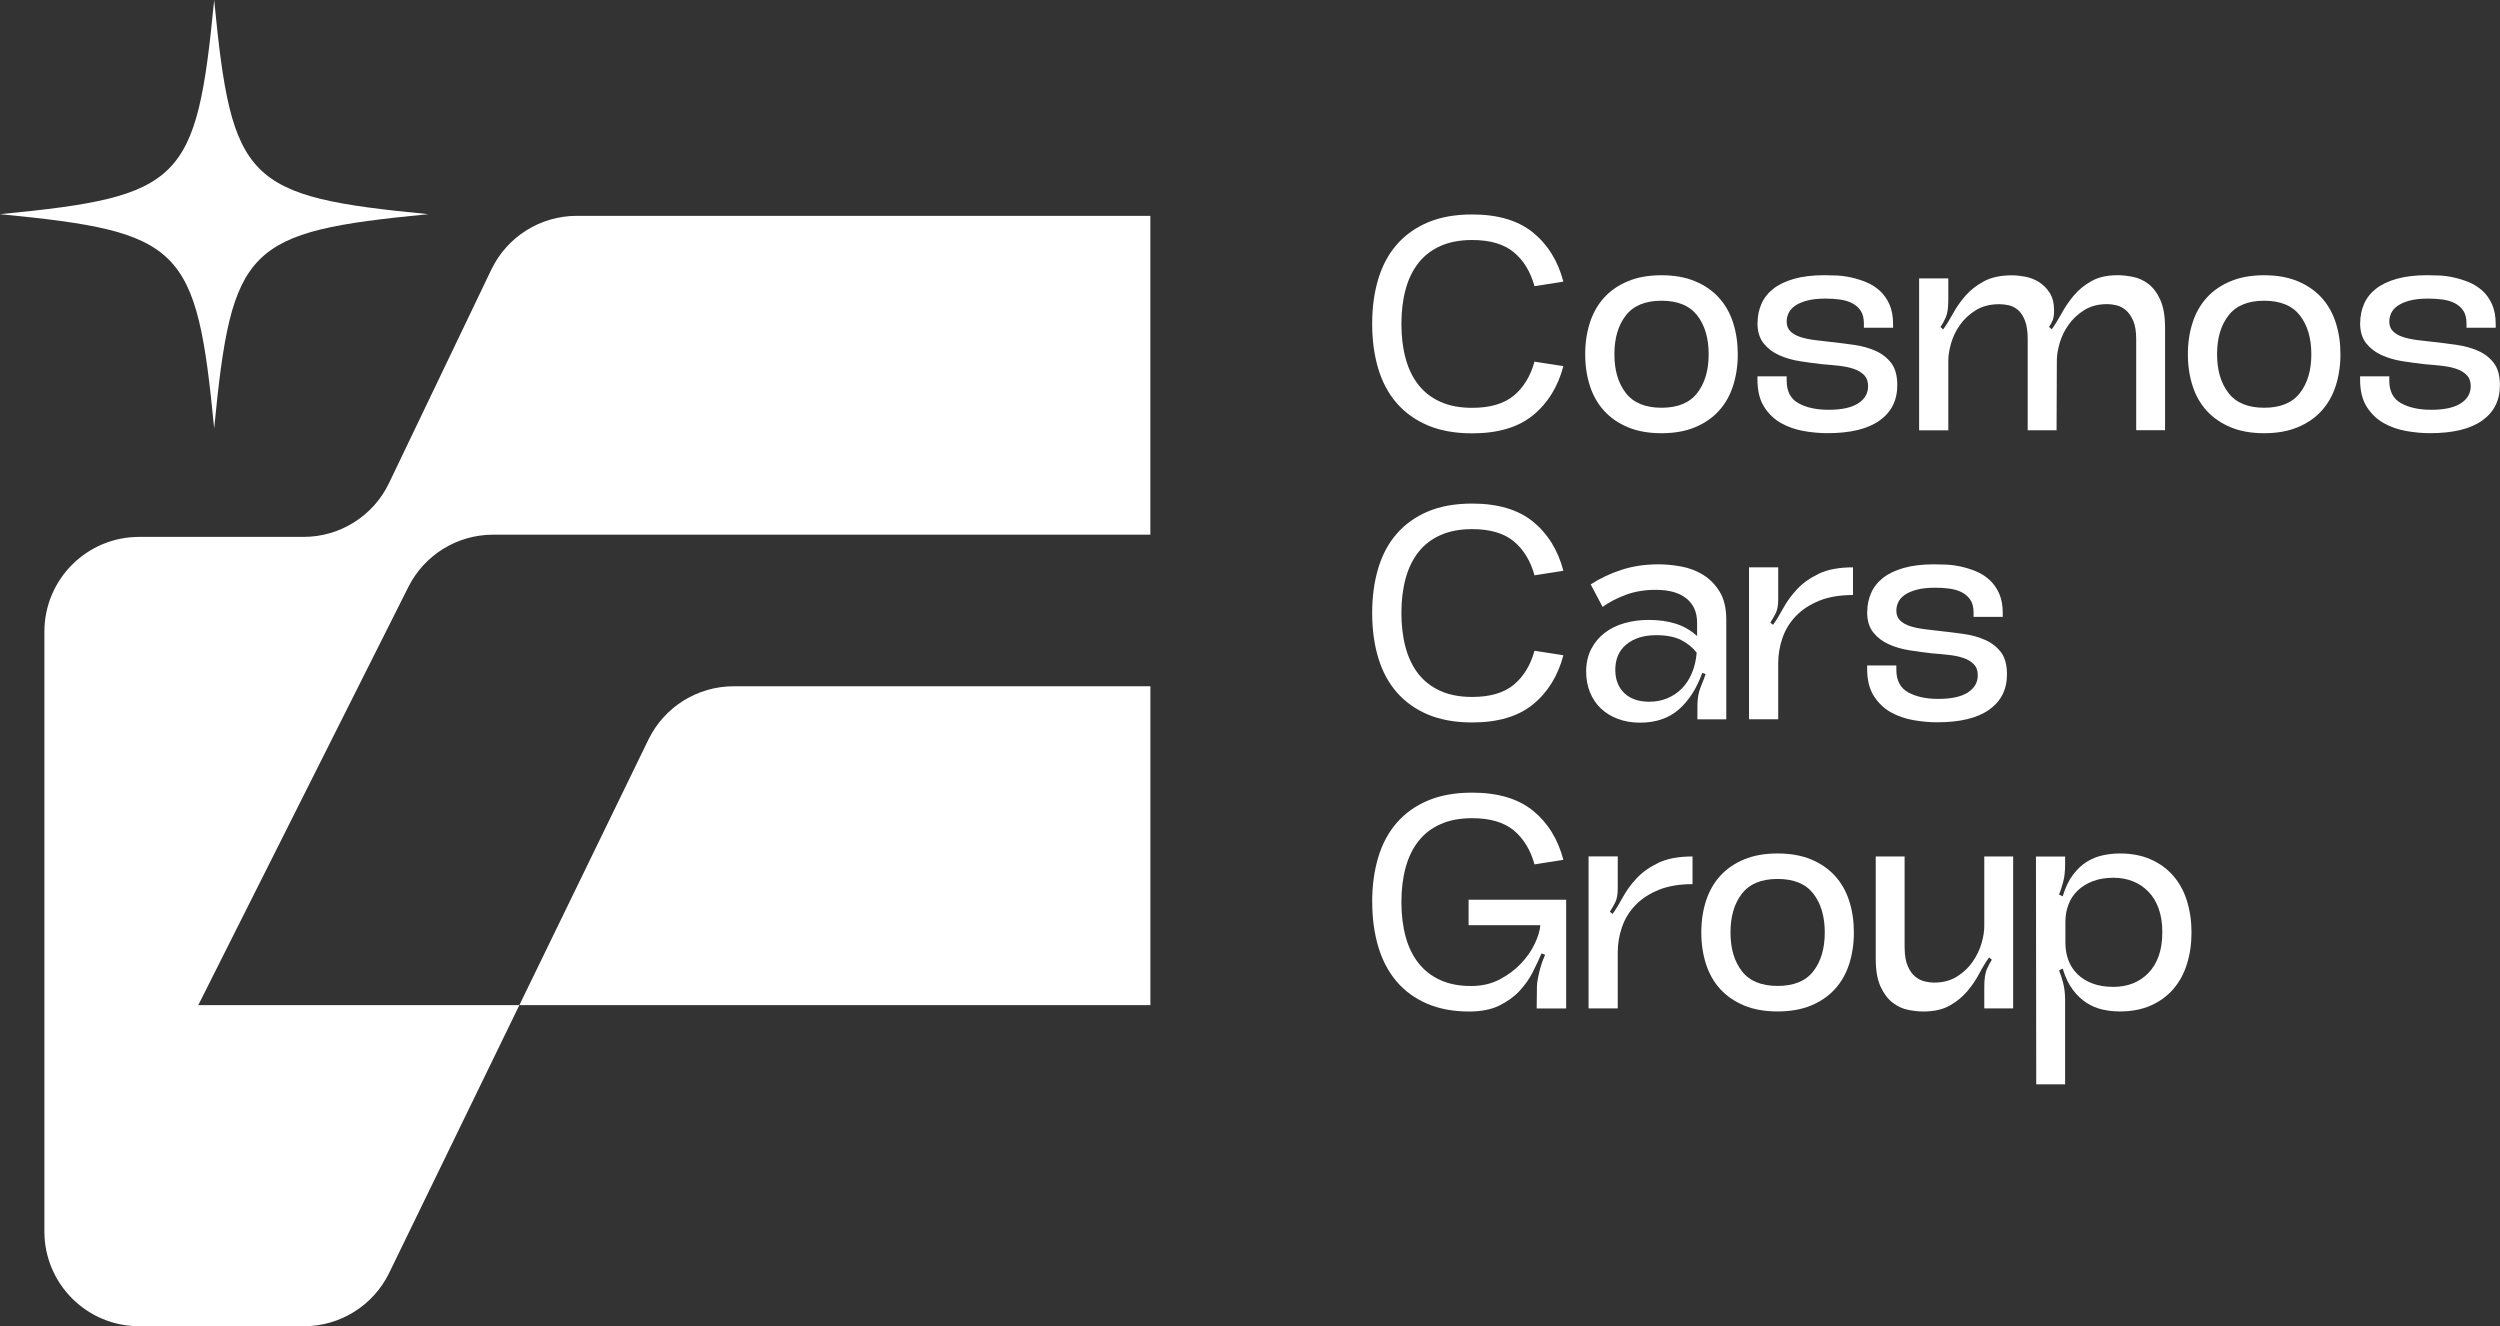 <?xml version="1.0" encoding="UTF-8"?> <svg xmlns="http://www.w3.org/2000/svg" id="_Слой_2" data-name="Слой 2" viewBox="0 0 611.53 324.41"><rect x="0" y="0" width="611.53" height="324.41" fill="#333333" stroke="none"/><defs><style> .cls-1 { fill: #fff; stroke-width: 0px; } </style></defs><g id="_Слой_1-2" data-name="Слой 1"><g><path class="cls-1" d="M281.39,52.79v78H120.61c-8.76,0-16.78,4.94-20.71,12.77l-51.4,102.31h78.54l31.57-64.95c3.88-7.98,11.97-13.05,20.85-13.05h101.94v78H127.04l-31.84,65.49c-3.88,7.98-11.97,13.05-20.85,13.05h-40.31c-12.8,0-23.18-10.38-23.18-23.18v-146.72c0-12.8,10.38-23.18,23.18-23.18h40.22c8.92,0,17.05-5.12,20.9-13.16l25.02-52.21c3.85-8.04,11.98-13.16,20.9-13.16h140.3Z"></path><path class="cls-1" d="M104.78,52.39c-44.56,4.32-48.07,7.83-52.39,52.39-4.32-44.56-7.83-48.07-52.39-52.39,44.56-4.32,48.07-7.83,52.39-52.39,4.32,44.56,7.83,48.07,52.39,52.39Z"></path><g><path class="cls-1" d="M335.65,79.22c0-4.01.5-7.67,1.49-10.96.99-3.3,2.5-6.11,4.54-8.44,2.03-2.33,4.57-4.14,7.62-5.43,3.05-1.29,6.65-1.93,10.82-1.93,6.29,0,11.25,1.48,14.87,4.42,3.62,2.95,6.1,6.95,7.43,12.01l-7.06,1.12c-.99-3.57-2.69-6.34-5.09-8.33-2.4-1.98-5.79-2.97-10.15-2.97-2.97,0-5.55.48-7.73,1.45-2.18.97-3.98,2.34-5.39,4.13-1.41,1.78-2.47,3.94-3.16,6.47-.69,2.53-1.04,5.35-1.04,8.47s.35,5.95,1.04,8.48c.69,2.53,1.75,4.68,3.16,6.47,1.41,1.78,3.21,3.16,5.39,4.13,2.18.97,4.76,1.45,7.73,1.45,4.36,0,7.74-.99,10.15-2.97,2.4-1.98,4.1-4.76,5.09-8.33l7.06,1.11c-1.34,5.06-3.82,9.06-7.43,12.01-3.62,2.95-8.57,4.42-14.87,4.42-4.16,0-7.77-.64-10.82-1.93-3.05-1.29-5.59-3.1-7.62-5.43-2.03-2.33-3.54-5.14-4.54-8.44-.99-3.3-1.49-6.95-1.49-10.97Z"></path><path class="cls-1" d="M387.76,86.65c0-2.78.38-5.35,1.15-7.73.77-2.38,1.93-4.42,3.49-6.13,1.56-1.71,3.51-3.05,5.84-4.01,2.33-.97,5.06-1.45,8.18-1.45s5.85.48,8.18,1.45c2.33.97,4.27,2.3,5.84,4.01,1.56,1.71,2.73,3.75,3.49,6.13.77,2.38,1.15,4.96,1.15,7.73s-.39,5.35-1.15,7.73c-.77,2.38-1.93,4.42-3.49,6.13-1.56,1.71-3.51,3.05-5.84,4.01-2.33.97-5.06,1.45-8.18,1.45s-5.85-.48-8.18-1.45c-2.33-.97-4.27-2.3-5.84-4.01-1.56-1.71-2.73-3.75-3.49-6.13-.77-2.38-1.15-4.96-1.15-7.73ZM394.9,86.65c0,3.92.93,7.07,2.79,9.48,1.86,2.4,4.77,3.61,8.74,3.61s6.88-1.2,8.74-3.61c1.86-2.4,2.79-5.56,2.79-9.48s-.93-7.07-2.79-9.48c-1.86-2.4-4.77-3.61-8.74-3.61s-6.88,1.2-8.74,3.61c-1.86,2.4-2.79,5.56-2.79,9.48Z"></path><path class="cls-1" d="M429.92,78.99c0-1.63.31-3.17.93-4.61.62-1.44,1.59-2.68,2.9-3.72s3.01-1.86,5.09-2.45,4.56-.89,7.43-.89c.84,0,1.83.03,2.97.07,1.14.05,2.33.21,3.57.48,1.24.27,2.47.66,3.68,1.15,1.21.5,2.32,1.19,3.31,2.08.99.89,1.78,2.01,2.38,3.35.59,1.34.89,2.95.89,4.83v.89h-7.14v-1.04c0-1.29-.26-2.33-.78-3.12-.52-.79-1.23-1.41-2.12-1.86s-1.9-.74-3.01-.89c-1.11-.15-2.27-.22-3.46-.22-1.78,0-3.28.16-4.5.48-1.22.32-2.19.74-2.94,1.26s-1.28,1.12-1.6,1.78c-.32.67-.48,1.38-.48,2.12,0,.99.31,1.78.93,2.38.62.59,1.42,1.05,2.42,1.38.99.32,2.16.57,3.49.74,1.34.17,2.7.33,4.09.48,1.83.2,3.7.43,5.61.71,1.91.27,3.64.76,5.2,1.45,1.56.69,2.84,1.69,3.83,2.97.99,1.29,1.49,3.1,1.49,5.43,0,3.72-1.45,6.6-4.35,8.66-2.9,2.06-7.15,3.08-12.75,3.08-1.83,0-3.75-.17-5.76-.52-2.01-.35-3.85-.99-5.54-1.93-1.68-.94-3.07-2.27-4.16-3.98s-1.64-3.93-1.64-6.65v-.82h7.14v1.04c0,2.63.97,4.47,2.9,5.54,1.93,1.07,4.39,1.6,7.36,1.6,3.17,0,5.58-.52,7.21-1.56,1.64-1.04,2.45-2.45,2.45-4.24,0-1.14-.33-2.04-1-2.71-.67-.67-1.52-1.18-2.57-1.52-1.04-.35-2.23-.59-3.57-.74-1.34-.15-2.68-.27-4.01-.37-1.78-.2-3.62-.45-5.5-.74-1.88-.3-3.59-.79-5.13-1.49-1.54-.69-2.8-1.66-3.79-2.9-.99-1.24-1.49-2.9-1.49-4.98Z"></path><path class="cls-1" d="M501.21,79.96l.67.59c.79-1.09,1.6-2.39,2.42-3.9.82-1.51,1.81-2.96,2.97-4.35,1.16-1.39,2.6-2.56,4.31-3.53,1.71-.97,3.85-1.45,6.43-1.45,1.14,0,2.39.14,3.75.41,1.36.27,2.63.85,3.79,1.75,1.16.89,2.13,2.19,2.9,3.9.77,1.71,1.15,4,1.15,6.88v24.98h-7.06v-22.3c0-1.88-.25-3.38-.74-4.5-.5-1.12-1.09-1.97-1.78-2.56-.69-.59-1.45-.99-2.27-1.19-.82-.2-1.57-.3-2.27-.3-2.23,0-4.13.5-5.69,1.49-1.56.99-2.84,2.19-3.83,3.61-.99,1.41-1.71,2.91-2.16,4.5-.45,1.59-.67,2.97-.67,4.16l-.07,17.1h-7.06v-22.3c0-1.88-.22-3.39-.67-4.53-.45-1.14-1.02-2.01-1.71-2.6-.7-.59-1.45-.98-2.27-1.15-.82-.17-1.57-.26-2.27-.26-2.28,0-4.21.5-5.8,1.49-1.59.99-2.88,2.19-3.87,3.61-.99,1.41-1.71,2.91-2.16,4.5-.45,1.59-.67,2.97-.67,4.16v17.1h-7.14v-37.17h7.14v5.2c0,1.93-.2,3.36-.59,4.27-.4.92-.84,1.72-1.34,2.42l.67.59c.79-1.09,1.6-2.39,2.42-3.9.82-1.51,1.83-2.96,3.05-4.35,1.21-1.39,2.72-2.56,4.53-3.53,1.81-.97,4.08-1.45,6.8-1.45.99,0,2.08.11,3.27.33,1.19.22,2.3.66,3.34,1.3,1.04.65,1.92,1.52,2.64,2.64.72,1.11,1.08,2.56,1.08,4.35,0,1.04-.12,1.86-.37,2.45-.25.59-.55,1.12-.89,1.56Z"></path><path class="cls-1" d="M535.18,86.65c0-2.78.38-5.35,1.15-7.73.77-2.38,1.93-4.42,3.49-6.13,1.56-1.71,3.51-3.05,5.84-4.01,2.33-.97,5.06-1.45,8.18-1.45s5.85.48,8.18,1.45c2.33.97,4.27,2.3,5.84,4.01,1.56,1.71,2.73,3.75,3.49,6.13.77,2.38,1.15,4.96,1.15,7.73s-.39,5.35-1.15,7.73c-.77,2.38-1.93,4.42-3.49,6.13-1.56,1.71-3.51,3.05-5.84,4.01-2.33.97-5.06,1.45-8.18,1.45s-5.85-.48-8.18-1.45c-2.33-.97-4.27-2.3-5.84-4.01-1.56-1.71-2.73-3.75-3.49-6.13-.77-2.38-1.15-4.96-1.15-7.73ZM542.32,86.65c0,3.92.93,7.07,2.79,9.48,1.86,2.4,4.77,3.61,8.74,3.61s6.88-1.2,8.74-3.61c1.86-2.4,2.79-5.56,2.79-9.48s-.93-7.07-2.79-9.48c-1.86-2.4-4.77-3.61-8.74-3.61s-6.88,1.2-8.74,3.61c-1.86,2.4-2.79,5.56-2.79,9.48Z"></path><path class="cls-1" d="M577.33,78.99c0-1.63.31-3.17.93-4.61.62-1.44,1.59-2.68,2.9-3.72,1.31-1.04,3.01-1.86,5.09-2.45s4.56-.89,7.43-.89c.84,0,1.83.03,2.97.07,1.14.05,2.33.21,3.57.48,1.24.27,2.47.66,3.68,1.15,1.21.5,2.32,1.19,3.31,2.08.99.89,1.78,2.01,2.38,3.35.59,1.34.89,2.95.89,4.83v.89h-7.14v-1.04c0-1.29-.26-2.33-.78-3.12-.52-.79-1.23-1.41-2.12-1.86s-1.9-.74-3.01-.89c-1.11-.15-2.27-.22-3.46-.22-1.78,0-3.28.16-4.5.48-1.22.32-2.19.74-2.94,1.26s-1.28,1.12-1.6,1.78c-.32.67-.48,1.38-.48,2.12,0,.99.31,1.78.93,2.38.62.59,1.42,1.05,2.42,1.38.99.32,2.16.57,3.49.74,1.34.17,2.7.33,4.09.48,1.83.2,3.7.43,5.61.71,1.91.27,3.64.76,5.2,1.45,1.56.69,2.84,1.69,3.83,2.97.99,1.29,1.49,3.1,1.49,5.43,0,3.72-1.45,6.6-4.35,8.66-2.9,2.06-7.15,3.08-12.75,3.08-1.83,0-3.75-.17-5.76-.52-2.01-.35-3.85-.99-5.54-1.93-1.68-.94-3.07-2.27-4.16-3.98s-1.64-3.93-1.64-6.65v-.82h7.14v1.04c0,2.63.97,4.47,2.9,5.54,1.93,1.07,4.39,1.6,7.36,1.6,3.17,0,5.58-.52,7.21-1.56s2.45-2.45,2.45-4.24c0-1.14-.33-2.04-1-2.71-.67-.67-1.52-1.18-2.57-1.52-1.04-.35-2.23-.59-3.57-.74-1.34-.15-2.68-.27-4.01-.37-1.78-.2-3.62-.45-5.5-.74-1.88-.3-3.59-.79-5.13-1.49-1.54-.69-2.8-1.66-3.79-2.9-.99-1.24-1.49-2.9-1.49-4.98Z"></path><path class="cls-1" d="M335.65,149.94c0-4.01.5-7.67,1.49-10.96.99-3.3,2.5-6.11,4.54-8.44,2.03-2.33,4.57-4.14,7.62-5.43,3.05-1.29,6.65-1.93,10.82-1.93,6.29,0,11.25,1.48,14.87,4.42,3.62,2.95,6.1,6.95,7.43,12.01l-7.06,1.12c-.99-3.57-2.69-6.34-5.09-8.33-2.4-1.98-5.79-2.97-10.15-2.97-2.97,0-5.55.48-7.73,1.45-2.18.97-3.98,2.34-5.39,4.13-1.41,1.78-2.47,3.94-3.16,6.47-.69,2.53-1.04,5.35-1.04,8.47s.35,5.95,1.04,8.48c.69,2.53,1.75,4.68,3.16,6.47,1.41,1.78,3.21,3.16,5.39,4.13,2.18.97,4.76,1.45,7.73,1.45,4.36,0,7.74-.99,10.15-2.97,2.4-1.98,4.1-4.76,5.09-8.33l7.06,1.11c-1.34,5.06-3.82,9.06-7.43,12.01-3.62,2.95-8.57,4.42-14.87,4.42-4.16,0-7.77-.65-10.82-1.93-3.05-1.29-5.59-3.1-7.62-5.43-2.03-2.33-3.54-5.14-4.54-8.44-.99-3.3-1.49-6.95-1.49-10.97Z"></path><path class="cls-1" d="M387.99,164.36c0-2.13.41-3.99,1.23-5.58.82-1.59,1.92-2.91,3.31-3.98,1.39-1.06,3.01-1.86,4.87-2.38,1.86-.52,3.8-.78,5.84-.78,2.53,0,4.76.31,6.69.93,1.93.62,3.67,1.62,5.2,3.01v-3.27c0-2.53-.87-4.5-2.6-5.91-1.74-1.41-4.24-2.12-7.51-2.12-2.73,0-5.18.41-7.36,1.23s-4.06,1.8-5.65,2.94l-2.9-5.5c2.28-1.49,4.8-2.68,7.55-3.57,2.75-.89,5.76-1.34,9.03-1.34,1.73,0,3.57.17,5.5.52,1.93.35,3.72,1.02,5.35,2.01,1.63.99,3,2.37,4.09,4.13,1.09,1.76,1.64,4.05,1.64,6.88v24.38h-7.06v-3.35c0-1.73.26-3.23.78-4.5.52-1.26.93-2.34,1.23-3.23l-.82-.3c-1.34,3.77-3.23,6.74-5.69,8.92-2.45,2.18-5.64,3.27-9.55,3.27-1.98,0-3.79-.31-5.43-.93-1.64-.62-3.02-1.47-4.16-2.57-1.14-1.09-2.02-2.4-2.64-3.94-.62-1.54-.93-3.2-.93-4.98ZM415.05,159.68c-.99-1.29-2.27-2.33-3.83-3.12-1.56-.79-3.58-1.19-6.06-1.19-3.02,0-5.45.74-7.29,2.23-1.83,1.49-2.75,3.57-2.75,6.24,0,2.38.73,4.27,2.19,5.69,1.46,1.41,3.51,2.12,6.13,2.12,1.59,0,3.06-.28,4.42-.85,1.36-.57,2.55-1.38,3.57-2.42,1.02-1.04,1.83-2.3,2.45-3.79.62-1.49,1-3.12,1.15-4.91Z"></path><path class="cls-1" d="M453.26,145.55c-3.22,0-5.98.47-8.29,1.41-2.3.94-4.2,2.19-5.69,3.75-1.49,1.56-2.58,3.35-3.27,5.35-.69,2.01-1.04,4.05-1.04,6.13v13.75h-7.14v-37.17h7.14v7.81c0,1.49-.21,2.64-.63,3.46-.42.82-.85,1.57-1.3,2.27l.67.52c.79-1.09,1.62-2.44,2.49-4.05.87-1.61,1.99-3.16,3.38-4.65,1.39-1.49,3.16-2.75,5.32-3.79,2.16-1.04,4.94-1.56,8.36-1.56v6.77Z"></path><path class="cls-1" d="M456.75,149.71c0-1.63.31-3.17.93-4.61.62-1.44,1.59-2.68,2.9-3.72s3.01-1.86,5.09-2.45c2.08-.59,4.56-.89,7.43-.89.84,0,1.83.03,2.97.07,1.14.05,2.33.21,3.57.48,1.24.27,2.47.66,3.68,1.15,1.21.5,2.32,1.19,3.31,2.08.99.89,1.78,2.01,2.38,3.35s.89,2.95.89,4.83v.89h-7.14v-1.04c0-1.29-.26-2.33-.78-3.12-.52-.79-1.23-1.41-2.12-1.86s-1.9-.74-3.01-.89c-1.11-.15-2.27-.22-3.46-.22-1.78,0-3.28.16-4.5.48-1.22.32-2.19.74-2.94,1.26s-1.28,1.12-1.6,1.78c-.32.67-.48,1.38-.48,2.12,0,.99.31,1.78.93,2.38.62.59,1.42,1.05,2.42,1.38.99.32,2.16.57,3.49.74,1.34.17,2.7.33,4.09.48,1.83.2,3.7.43,5.61.71,1.91.27,3.64.76,5.2,1.45,1.56.69,2.84,1.69,3.83,2.97.99,1.29,1.49,3.1,1.49,5.43,0,3.72-1.45,6.6-4.35,8.66-2.9,2.06-7.15,3.08-12.75,3.08-1.83,0-3.75-.17-5.76-.52-2.01-.35-3.85-.99-5.54-1.93-1.68-.94-3.07-2.27-4.16-3.98-1.09-1.71-1.64-3.93-1.64-6.65v-.82h7.14v1.04c0,2.63.97,4.47,2.9,5.54,1.93,1.07,4.39,1.6,7.36,1.6,3.17,0,5.58-.52,7.21-1.56s2.45-2.45,2.45-4.24c0-1.14-.33-2.04-1-2.71-.67-.67-1.52-1.18-2.57-1.52-1.04-.35-2.23-.59-3.57-.74-1.34-.15-2.68-.27-4.01-.37-1.78-.2-3.62-.45-5.5-.74-1.88-.3-3.59-.79-5.13-1.49-1.54-.69-2.8-1.66-3.79-2.9-.99-1.24-1.49-2.9-1.49-4.98Z"></path><path class="cls-1" d="M335.65,220.66c0-4.01.5-7.67,1.49-10.97.99-3.29,2.5-6.11,4.54-8.44,2.03-2.33,4.57-4.14,7.62-5.43,3.05-1.29,6.65-1.93,10.82-1.93,6.29,0,11.25,1.48,14.87,4.42,3.62,2.95,6.1,6.95,7.43,12.01l-7.06,1.12c-.99-3.57-2.69-6.34-5.09-8.33-2.4-1.98-5.79-2.97-10.15-2.97-2.97,0-5.55.48-7.73,1.45-2.18.97-3.98,2.34-5.39,4.13-1.41,1.78-2.47,3.94-3.16,6.47-.69,2.53-1.04,5.35-1.04,8.47s.35,5.95,1.04,8.48c.69,2.53,1.75,4.68,3.16,6.47,1.41,1.78,3.18,3.16,5.32,4.13,2.13.97,4.63,1.45,7.51,1.45,2.63,0,4.95-.53,6.99-1.6,2.03-1.07,3.77-2.35,5.2-3.87,1.44-1.51,2.57-3.12,3.38-4.83.82-1.71,1.28-3.23,1.38-4.57h-17.54v-6.24h23.86v26.61h-7.21l.07-5.35c0-.54.07-1.2.22-1.97s.32-1.52.52-2.27.42-1.45.67-2.12c.25-.67.45-1.15.59-1.45l-.89-.3c-.59,1.39-1.3,2.9-2.12,4.53-.82,1.64-1.9,3.17-3.23,4.61-1.34,1.44-3,2.64-4.98,3.61-1.98.97-4.44,1.45-7.36,1.45-3.92,0-7.36-.65-10.33-1.93-2.97-1.29-5.45-3.1-7.43-5.43-1.98-2.33-3.47-5.14-4.46-8.44-.99-3.3-1.49-6.95-1.49-10.97Z"></path><path class="cls-1" d="M414.01,216.27c-3.22,0-5.98.47-8.29,1.41-2.3.94-4.2,2.19-5.69,3.75-1.49,1.56-2.58,3.34-3.27,5.35-.69,2.01-1.04,4.05-1.04,6.13v13.75h-7.14v-37.17h7.14v7.81c0,1.49-.21,2.64-.63,3.46-.42.82-.85,1.57-1.3,2.27l.67.52c.79-1.09,1.62-2.44,2.49-4.05.87-1.61,1.99-3.16,3.38-4.65,1.39-1.49,3.16-2.75,5.32-3.79,2.16-1.04,4.94-1.56,8.36-1.56v6.76Z"></path><path class="cls-1" d="M416.16,228.09c0-2.77.38-5.35,1.15-7.73.77-2.38,1.93-4.42,3.49-6.13,1.56-1.71,3.51-3.05,5.84-4.01,2.33-.97,5.06-1.45,8.18-1.45s5.85.48,8.18,1.45c2.33.97,4.27,2.3,5.84,4.01,1.56,1.71,2.73,3.75,3.49,6.13.77,2.38,1.15,4.96,1.15,7.73s-.39,5.35-1.15,7.73c-.77,2.38-1.93,4.42-3.49,6.13-1.56,1.71-3.51,3.05-5.84,4.01-2.33.97-5.06,1.45-8.18,1.45s-5.85-.48-8.18-1.45c-2.33-.97-4.27-2.31-5.84-4.01-1.56-1.71-2.73-3.75-3.49-6.13-.77-2.38-1.15-4.95-1.15-7.73ZM423.3,228.09c0,3.92.93,7.07,2.79,9.48,1.86,2.4,4.77,3.6,8.74,3.6s6.88-1.2,8.74-3.6c1.86-2.4,2.79-5.56,2.79-9.48s-.93-7.07-2.79-9.48c-1.86-2.4-4.77-3.61-8.74-3.61s-6.88,1.2-8.74,3.61c-1.86,2.4-2.79,5.56-2.79,9.48Z"></path><path class="cls-1" d="M465.9,231.74c0,1.88.25,3.4.74,4.53.49,1.14,1.1,2.01,1.82,2.6.72.59,1.5.99,2.34,1.19s1.59.3,2.23.3c2.23,0,4.13-.5,5.69-1.49,1.56-.99,2.84-2.2,3.83-3.64.99-1.44,1.71-2.94,2.16-4.5.45-1.56.67-2.94.67-4.13v-17.1h7.06v37.17h-7.06v-5.2c0-1.93.2-3.37.59-4.31.4-.94.82-1.73,1.26-2.38l-.67-.59c-.79,1.09-1.59,2.39-2.38,3.9-.79,1.51-1.77,2.96-2.94,4.35-1.17,1.39-2.6,2.56-4.31,3.53-1.71.97-3.88,1.45-6.5,1.45-1.14,0-2.38-.14-3.72-.41-1.34-.27-2.59-.85-3.75-1.75-1.16-.89-2.14-2.19-2.94-3.9s-1.19-4-1.19-6.88v-24.98h7.06v22.23Z"></path><path class="cls-1" d="M498.01,209.51h7.14v2.01c0,1.64-.16,3.05-.48,4.24s-.66,2.21-1,3.05l.89.45c.64-2.13,1.47-3.88,2.49-5.24,1.02-1.36,2.14-2.43,3.38-3.2,1.24-.77,2.55-1.3,3.94-1.6,1.39-.3,2.77-.45,4.16-.45,2.87,0,5.4.48,7.58,1.45,2.18.97,4.01,2.3,5.5,4.01,1.49,1.71,2.6,3.75,3.34,6.13s1.12,4.96,1.12,7.73-.37,5.35-1.12,7.73c-.74,2.38-1.86,4.42-3.34,6.13-1.49,1.71-3.32,3.05-5.5,4.01-2.18.97-4.71,1.45-7.58,1.45-1.39,0-2.78-.15-4.16-.45-1.39-.3-2.7-.84-3.94-1.64-1.24-.79-2.37-1.86-3.38-3.2-1.02-1.34-1.85-3.07-2.49-5.2l-.89.45c.35.84.68,1.87,1,3.08.32,1.22.48,2.61.48,4.2v20.59h-7.06l-.07-55.75ZM505.22,230.62c0,1.54.25,2.96.74,4.27.49,1.31,1.24,2.45,2.23,3.42.99.97,2.22,1.72,3.68,2.27,1.46.55,3.16.82,5.09.82,1.73,0,3.32-.28,4.76-.85,1.44-.57,2.7-1.41,3.79-2.53,1.09-1.12,1.93-2.5,2.53-4.16.59-1.66.89-3.61.89-5.84s-.3-4.1-.89-5.76c-.59-1.66-1.44-3.05-2.53-4.16-1.09-1.12-2.35-1.96-3.79-2.53-1.44-.57-3.02-.86-4.76-.86-1.93,0-3.63.29-5.09.86-1.46.57-2.69,1.34-3.68,2.3-.99.97-1.74,2.11-2.23,3.42-.5,1.31-.74,2.71-.74,4.2v5.13Z"></path></g></g></g></svg> 